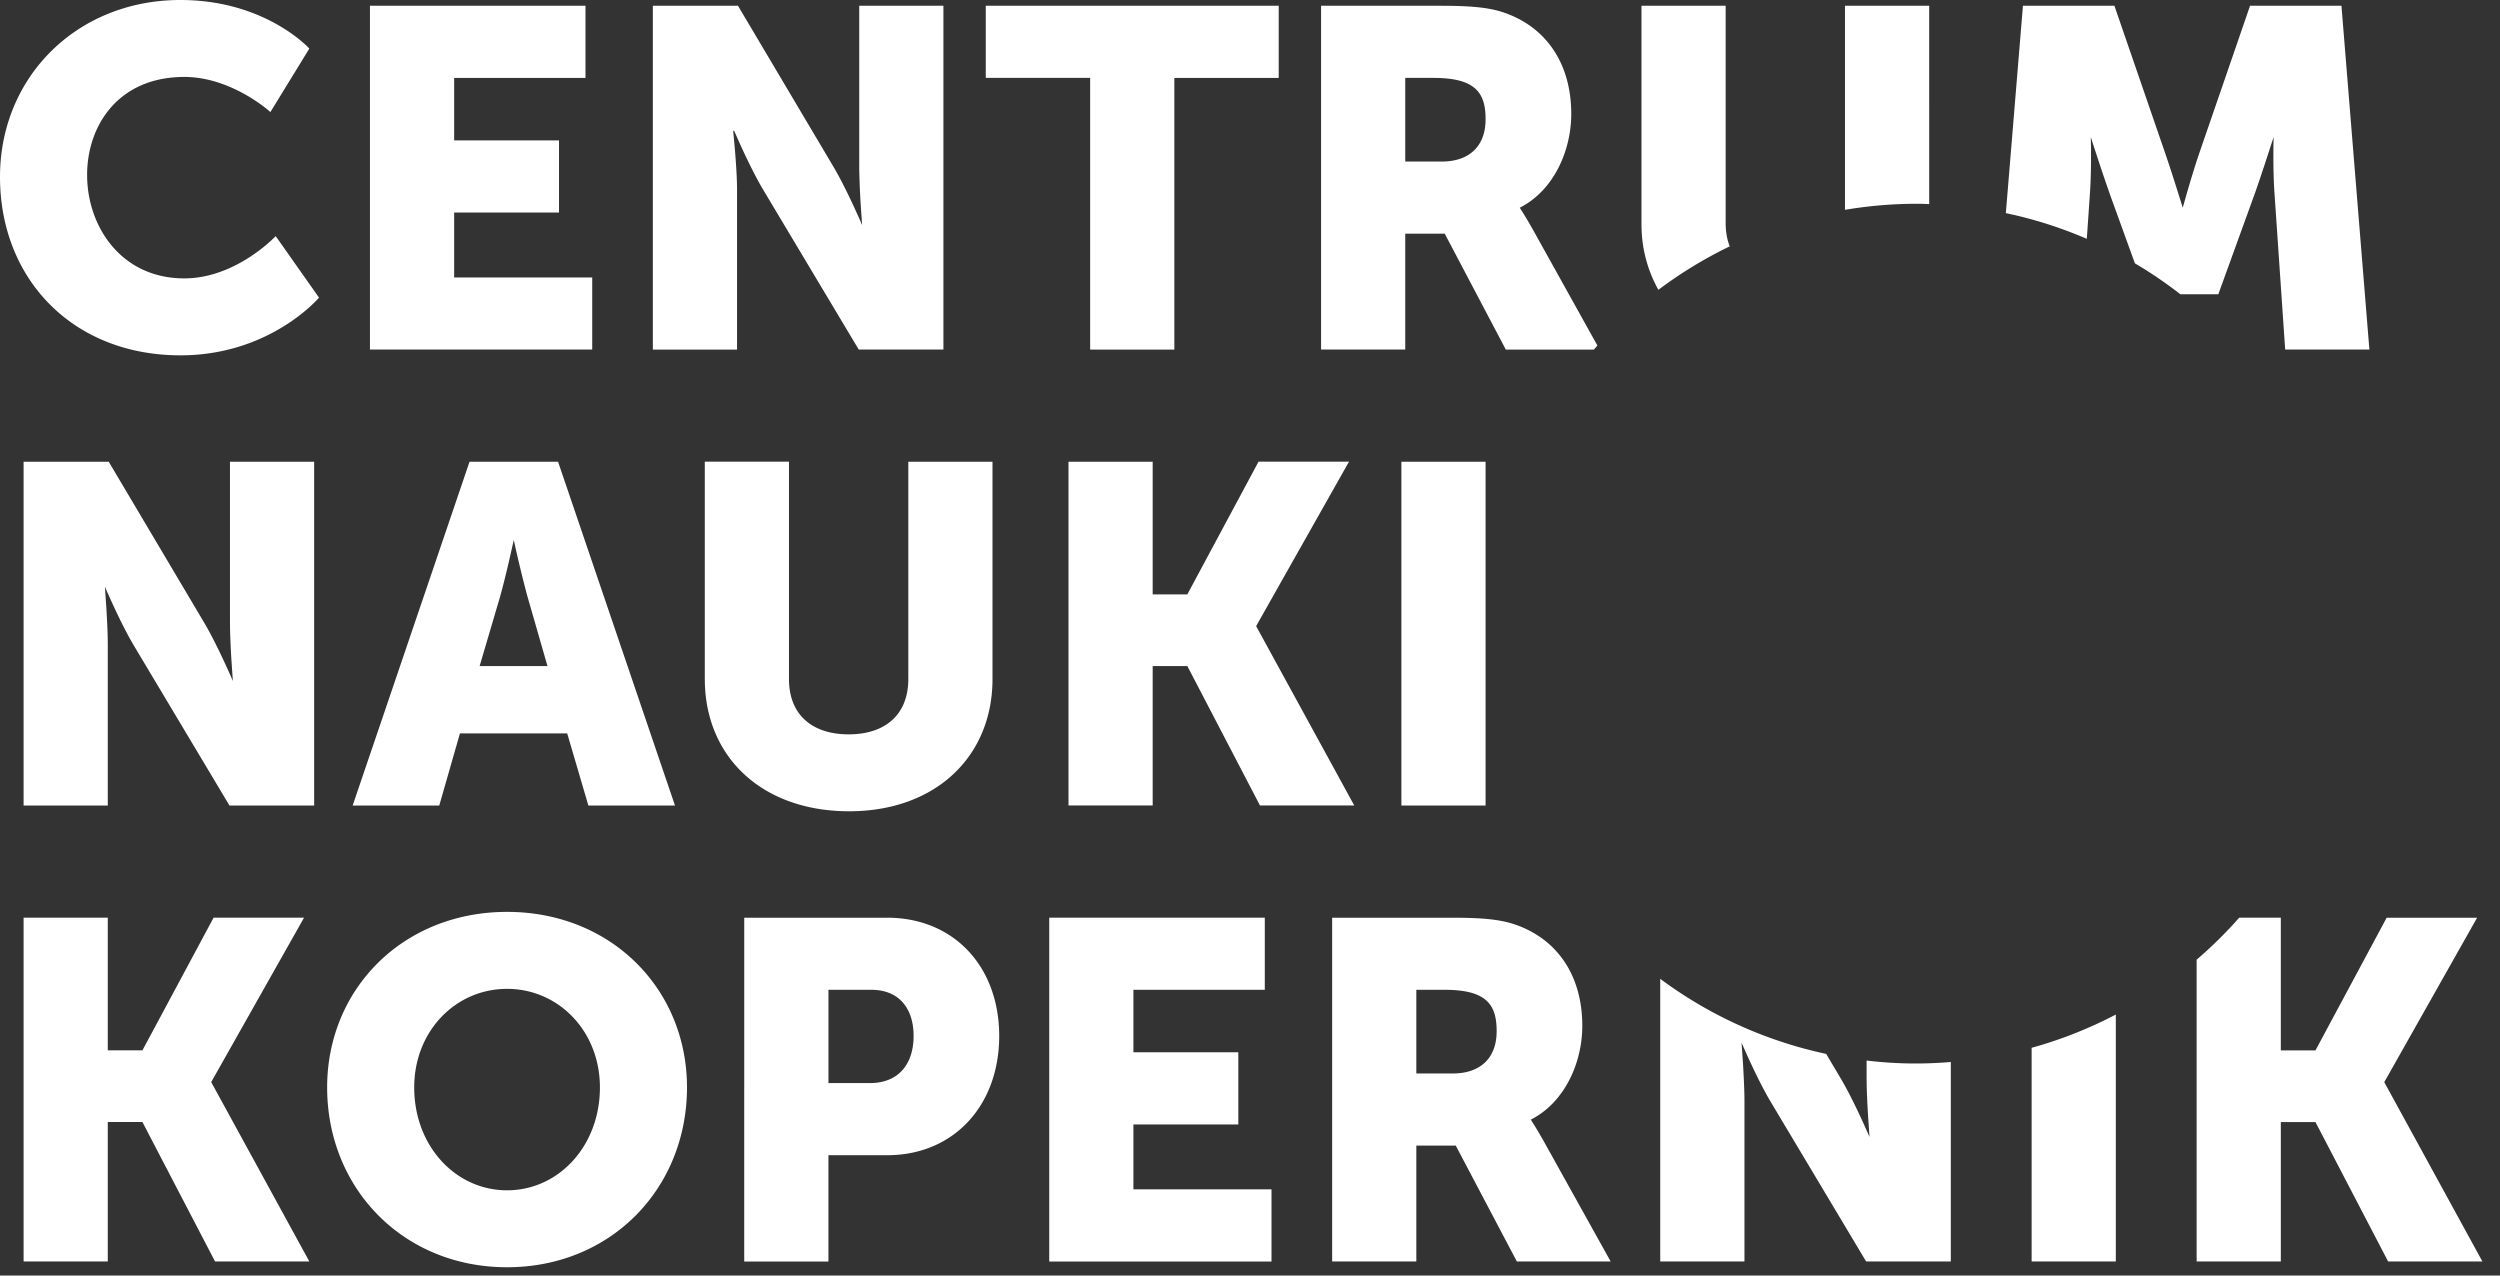 <svg xmlns="http://www.w3.org/2000/svg" width="98" height="50"><rect width="100%" height="100%" fill="#333333" stroke="none"/><path fill="#FFF" fill-rule="evenodd" d="M19.877 35.746c4.074 0 7.053 3.017 7.053 6.88 0 3.958-2.98 7.05-7.053 7.05s-7.053-3.092-7.053-7.05c0-3.863 2.98-6.88 7.053-6.88zm29.703.226V38.8h-5.15v2.45h4.112v2.828H44.43v2.545h5.413v2.828H41.13V35.972h8.45zm-45.355 0v5.202h1.358l2.79-5.202h3.546l-3.64 6.446 3.847 7.032H8.43l-2.847-5.467H4.225v5.467h-3.3V35.972h3.3zM82.94 39.77v9.68h-3.3v-8.376c1.05-.29 2.058-.68 3.015-1.158l.286-.146zm6.468-3.796v5.202h1.358l2.791-5.202h3.546l-3.64 6.446 3.847 7.03h-3.696l-2.848-5.466h-1.358v5.466h-3.3V37.62c.509-.437.991-.903 1.445-1.397l.224-.25h1.631zm-60.234 0h5.6c2.622 0 4.395 1.922 4.395 4.637 0 2.67-1.716 4.61-4.268 4.672l-.126.002h-2.3v4.166h-3.301V35.973h5.6-5.6zm23.045 0h4.695l.306.002c1.173.013 1.776.109 2.316.318 1.527.584 2.49 1.96 2.49 3.92 0 1.433-.68 2.997-2.018 3.676l.12.19c.053.085.122.198.204.339l.185.32 2.621 4.711h-3.677l-2.395-4.543H55.52v4.543h-3.3V35.973zM65.081 49.45V38.37a16.786 16.786 0 006.24 2.884l.266.06.566.955c.528.886 1.132 2.3 1.132 2.3l-.052-.746c-.024-.397-.05-.889-.059-1.301l-.003-.253v-.696a15.97 15.97 0 002.967.082l.334-.024v7.819h-3.32L69.4 43.172l-.093-.16c-.503-.886-1.038-2.14-1.038-2.14l.057.833c.028.468.057 1.043.057 1.467v6.277h-3.301v-11.08 11.08zM19.877 38.763c-2.018 0-3.64 1.658-3.64 3.863 0 2.3 1.622 4.034 3.64 4.034s3.64-1.734 3.64-4.034c0-2.205-1.622-3.863-3.64-3.863zm14.276.037h-1.678v3.657h1.622c1.15 0 1.716-.773 1.716-1.847 0-1.042-.532-1.766-1.562-1.808l-.098-.002zm22.48 0H55.52v3.28h1.433c1.057 0 1.716-.585 1.716-1.659l-.003-.14c-.034-.91-.43-1.455-1.92-1.48l-.113-.002zM30.928 18.1v8.519c0 1.414.924 2.168 2.339 2.168 1.379 0 2.292-.717 2.337-2.063l.002-.105v-8.52h3.3v8.52c0 3.034-2.226 5.183-5.62 5.183-3.383 0-5.593-2.087-5.656-5.052l-.002-.131v-8.52h3.3zm-9.052 0l4.583 13.476h-3.395l-.83-2.827H18.03l-.811 2.827h-3.395L18.406 18.1h3.47zm-20.952 0h3.338l3.734 6.295c.528.886 1.132 2.3 1.132 2.3l-.051-.746a33.963 33.963 0 01-.06-1.302l-.002-.252v-6.296h3.3v13.477h-3.32L5.244 25.3l-.094-.161c-.503-.887-1.038-2.14-1.038-2.14l.057.833c.025.41.05.902.055 1.302l.001.166v6.276h-3.3V18.1zm44.261 0v5.2h1.358l2.791-5.202h3.546l-3.64 6.446 3.847 7.031h-3.696l-2.848-5.466h-1.358v5.466h-3.3V18.1h3.3zm13.05 0v13.476h-3.3V18.1h3.3zM20.14 21.171l-.221.972c-.099.417-.216.892-.322 1.267l-.796 2.7h2.66l-.8-2.781a50.309 50.309 0 01-.52-2.158zM7.072 0c2.87 0 4.54 1.407 4.953 1.802l.101.102L10.6 4.392l-.105-.09c-.373-.305-1.694-1.286-3.27-1.286-2.585 0-3.81 1.903-3.81 3.845 0 1.998 1.32 4.052 3.81 4.052 1.776 0 3.18-1.262 3.509-1.584l.073-.074 1.698 2.412-.08.088c-.395.417-2.244 2.174-5.352 2.174C2.848 13.929 0 10.932 0 6.937 0 3.016 3.018 0 7.072 0zm18.52.226h3.337l3.734 6.296c.528.885 1.132 2.3 1.132 2.3l-.046-.662a31.054 31.054 0 01-.067-1.557V.226h3.3v13.477h-3.319L29.91 7.427c-.31-.522-.647-1.225-.872-1.717l-.26-.583h-.037l.061.661c.04.466.084 1.088.09 1.557v6.358h-3.3V.226zm26.194 0h4.696l.305.002c1.173.014 1.777.11 2.316.319 1.527.584 2.49 1.96 2.49 3.92 0 1.432-.68 2.997-2.018 3.676l.148.235c.077.125.182.3.311.526l.05.087 2.534 4.554-.07.079-.067.08h-3.453L56.633 9.16h-1.547v4.543h-3.3V.226zm-28.835 0v2.828h-5.148v2.45h4.11v2.827h-4.11v2.545h5.412v2.827h-8.713V.226h8.449zm56.35 0h3.584l2.018 5.86c.295.864.66 2.057.66 2.057l.178-.625c.114-.39.267-.902.414-1.344l.086-.255L88.202.226h3.583l1.095 13.477h-3.301l-.415-6.07c-.075-1.017-.038-2.261-.038-2.261L88.791 6.4c-.126.383-.269.808-.391 1.155l-1.442 3.98H85.47a16.91 16.91 0 00-1.473-1.026l-.309-.186-.974-2.69-.176-.506c-.276-.809-.579-1.755-.579-1.755l.007.381c.005.426.005 1.14-.038 1.785l-.125 1.824c-.91-.392-1.86-.707-2.845-.935l-.329-.073.67-8.128zm-29.175 0v2.828h-4.092v10.65h-3.3V3.053h-4.092V.226h11.484zm17.52 0v8.52c0 .343.056.647.16.911a16.847 16.847 0 00-2.797 1.704 5.184 5.184 0 01-.66-2.433l-.003-.182V.226h3.3zm7.978 0V8c-.165-.005-.329-.012-.495-.012-.836 0-1.658.064-2.462.182l-.344.054V.226h3.3zM56.199 3.053h-1.113v3.28h1.433c1.057 0 1.716-.584 1.716-1.658l-.002-.14c-.035-.91-.431-1.455-1.92-1.48l-.114-.002z"/></svg>